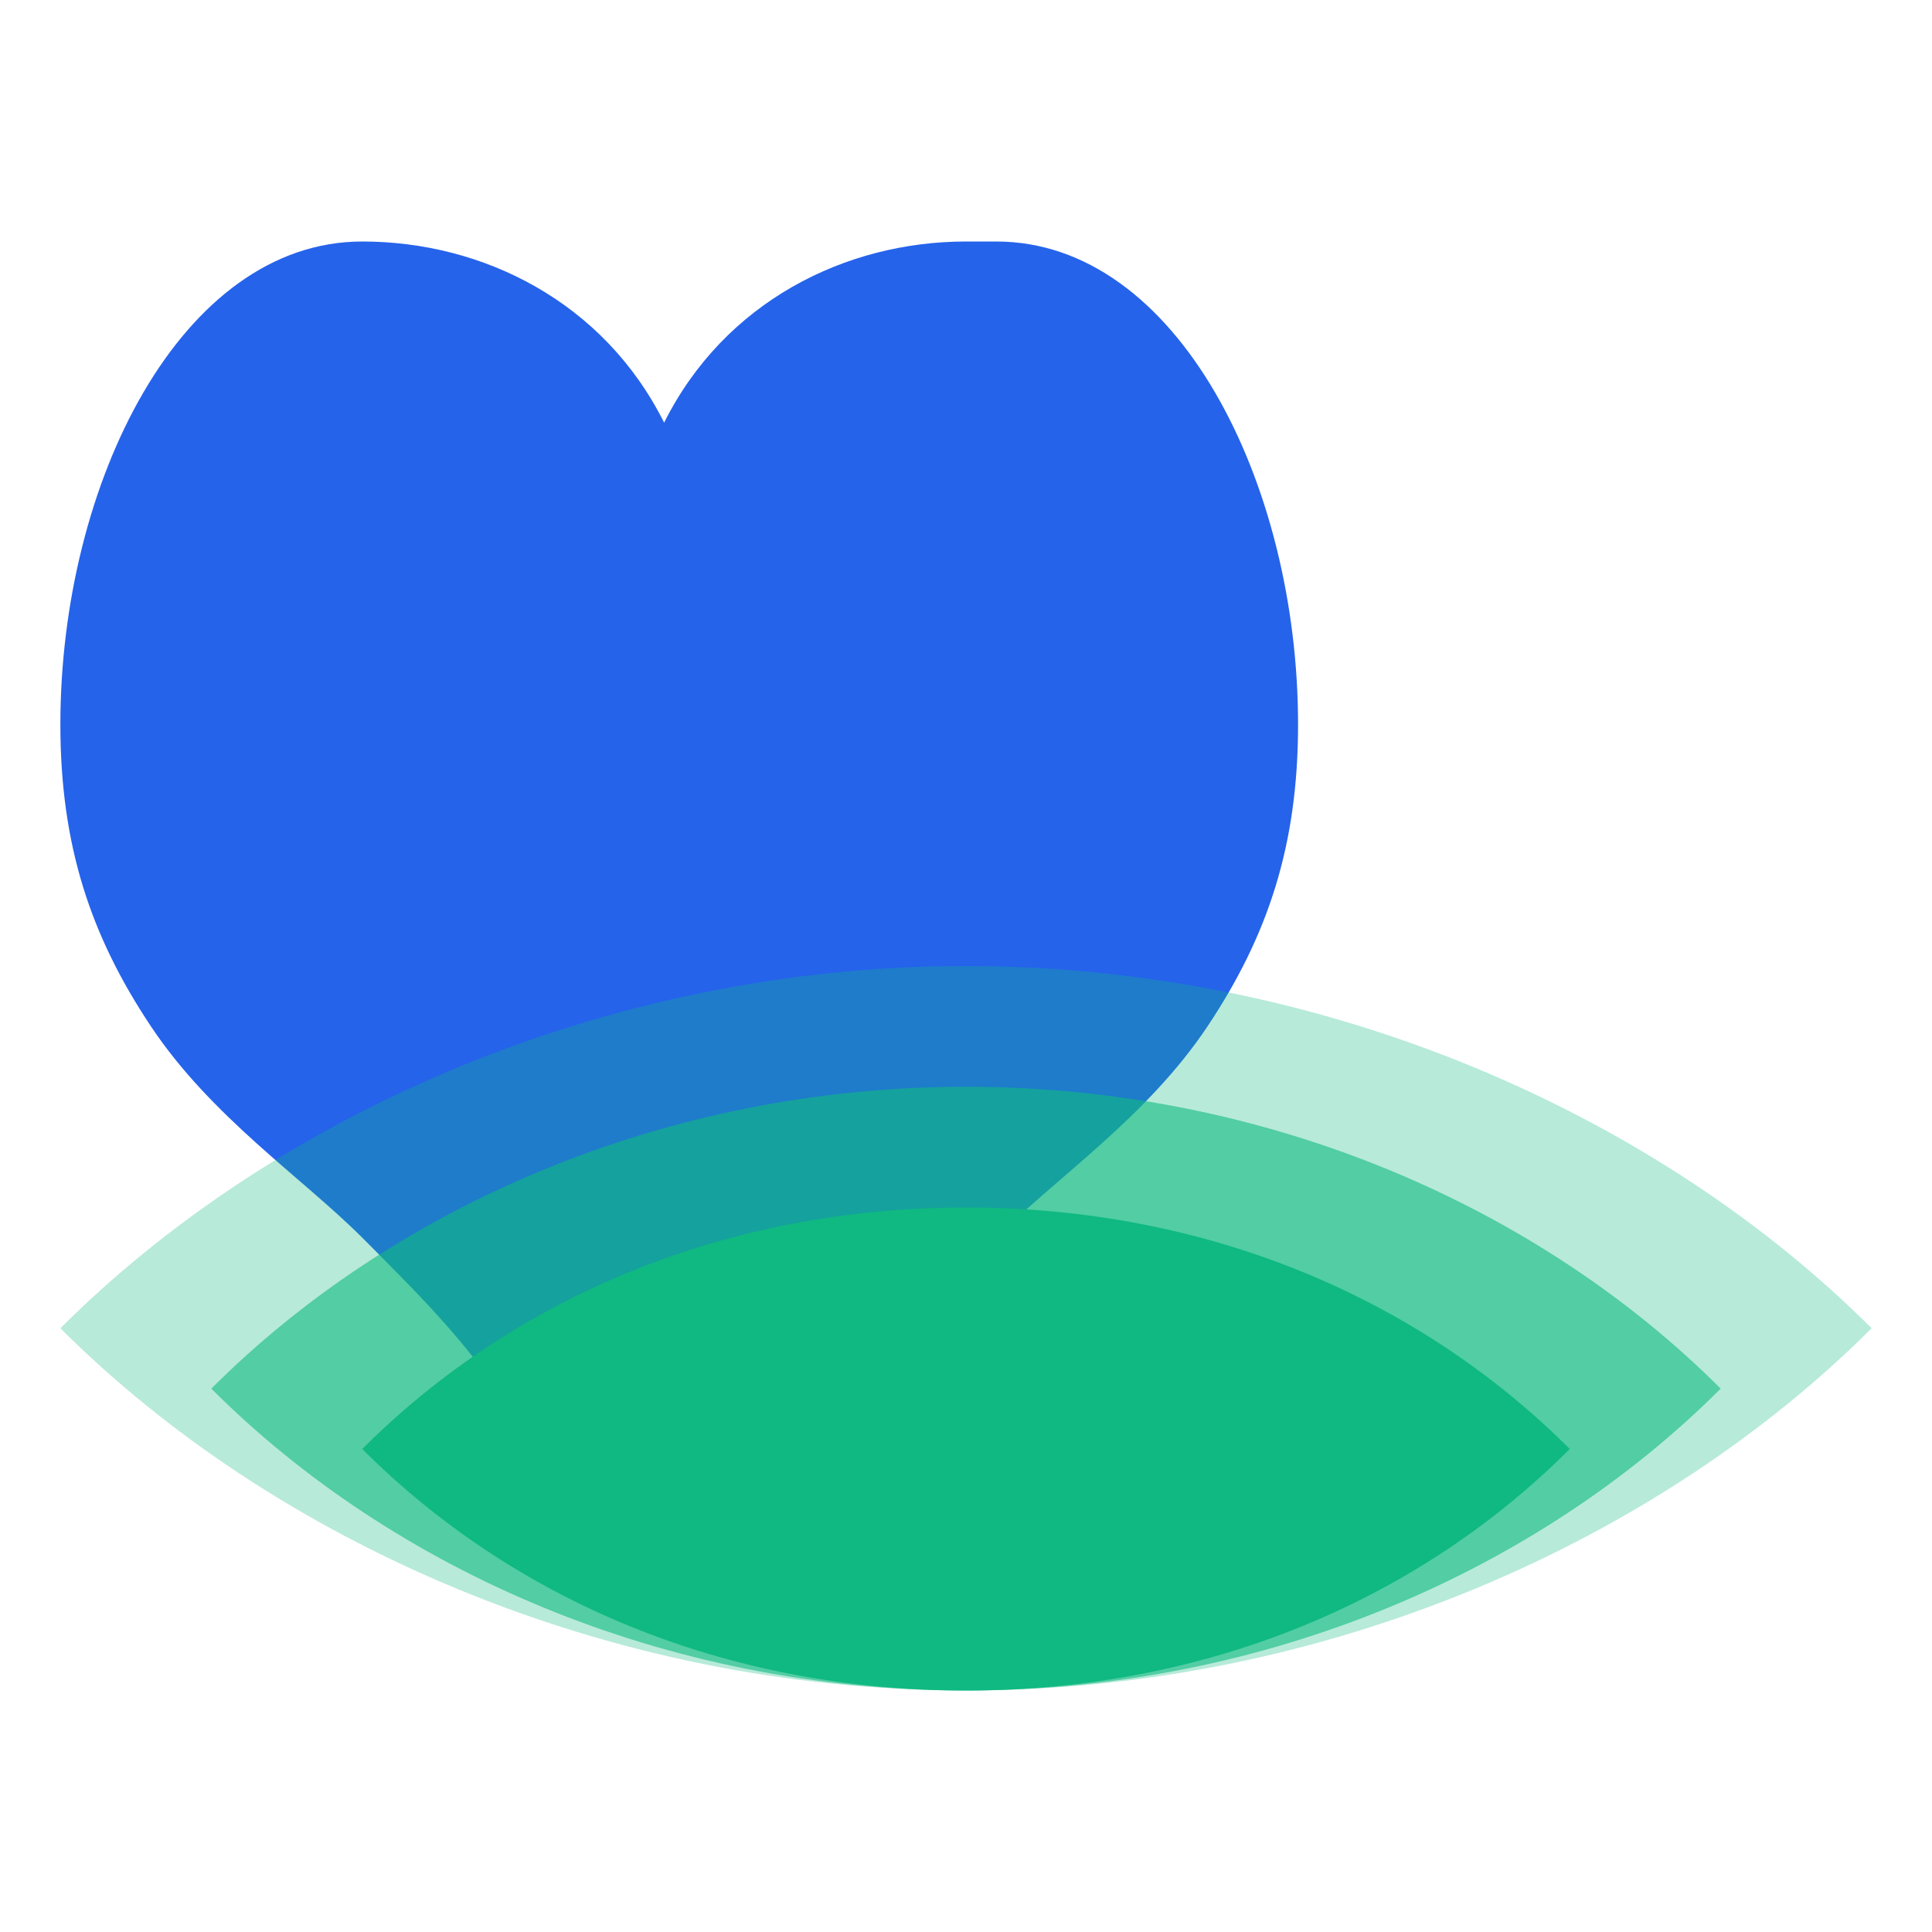 <svg xmlns="http://www.w3.org/2000/svg" viewBox="0 0 32 32" width="32" height="32">
  <style>
    .primary { fill: #2563eb; }
    .secondary { fill: #10b981; }
  </style>
  
  <!-- Moose antlers (simplified) -->
  <path class="primary" d="M16 4c-2 0-4 1-5 3-1-2-3-3-5-3-3 0-5 4-5 8 0 2 0.5 3.5 1.5 5 1 1.5 2.5 2.5 3.5 3.5 1 1 2 2 2.5 3 0.25 0.5 0.25 1 0.25 1.5h5c0-0.5 0-1 0.25-1.5 0.5-1 1.5-2 2.5-3 1-1 2.5-2 3.5-3.5 1-1.5 1.5-3 1.5-5 0-4-2-8-5-8z"/>
  
  <!-- Pond ripples (simplified) -->
  <path class="secondary" d="M16 20c-4 0-7.5 1.5-10 4 2.5 2.5 6 4 10 4s7.5-1.5 10-4c-2.5-2.5-6-4-10-4z"/>
  <path class="secondary" fill-opacity="0.6" d="M16 18c-5 0-9.5 2-12.5 5 3 3 7.5 5 12.5 5s9.5-2 12.5-5c-3-3-7.5-5-12.5-5z"/>
  <path class="secondary" fill-opacity="0.3" d="M16 16c-6 0-11.5 2.5-15 6 3.5 3.5 9 6 15 6s11.5-2.5 15-6c-3.5-3.5-9-6-15-6z"/>
</svg>
